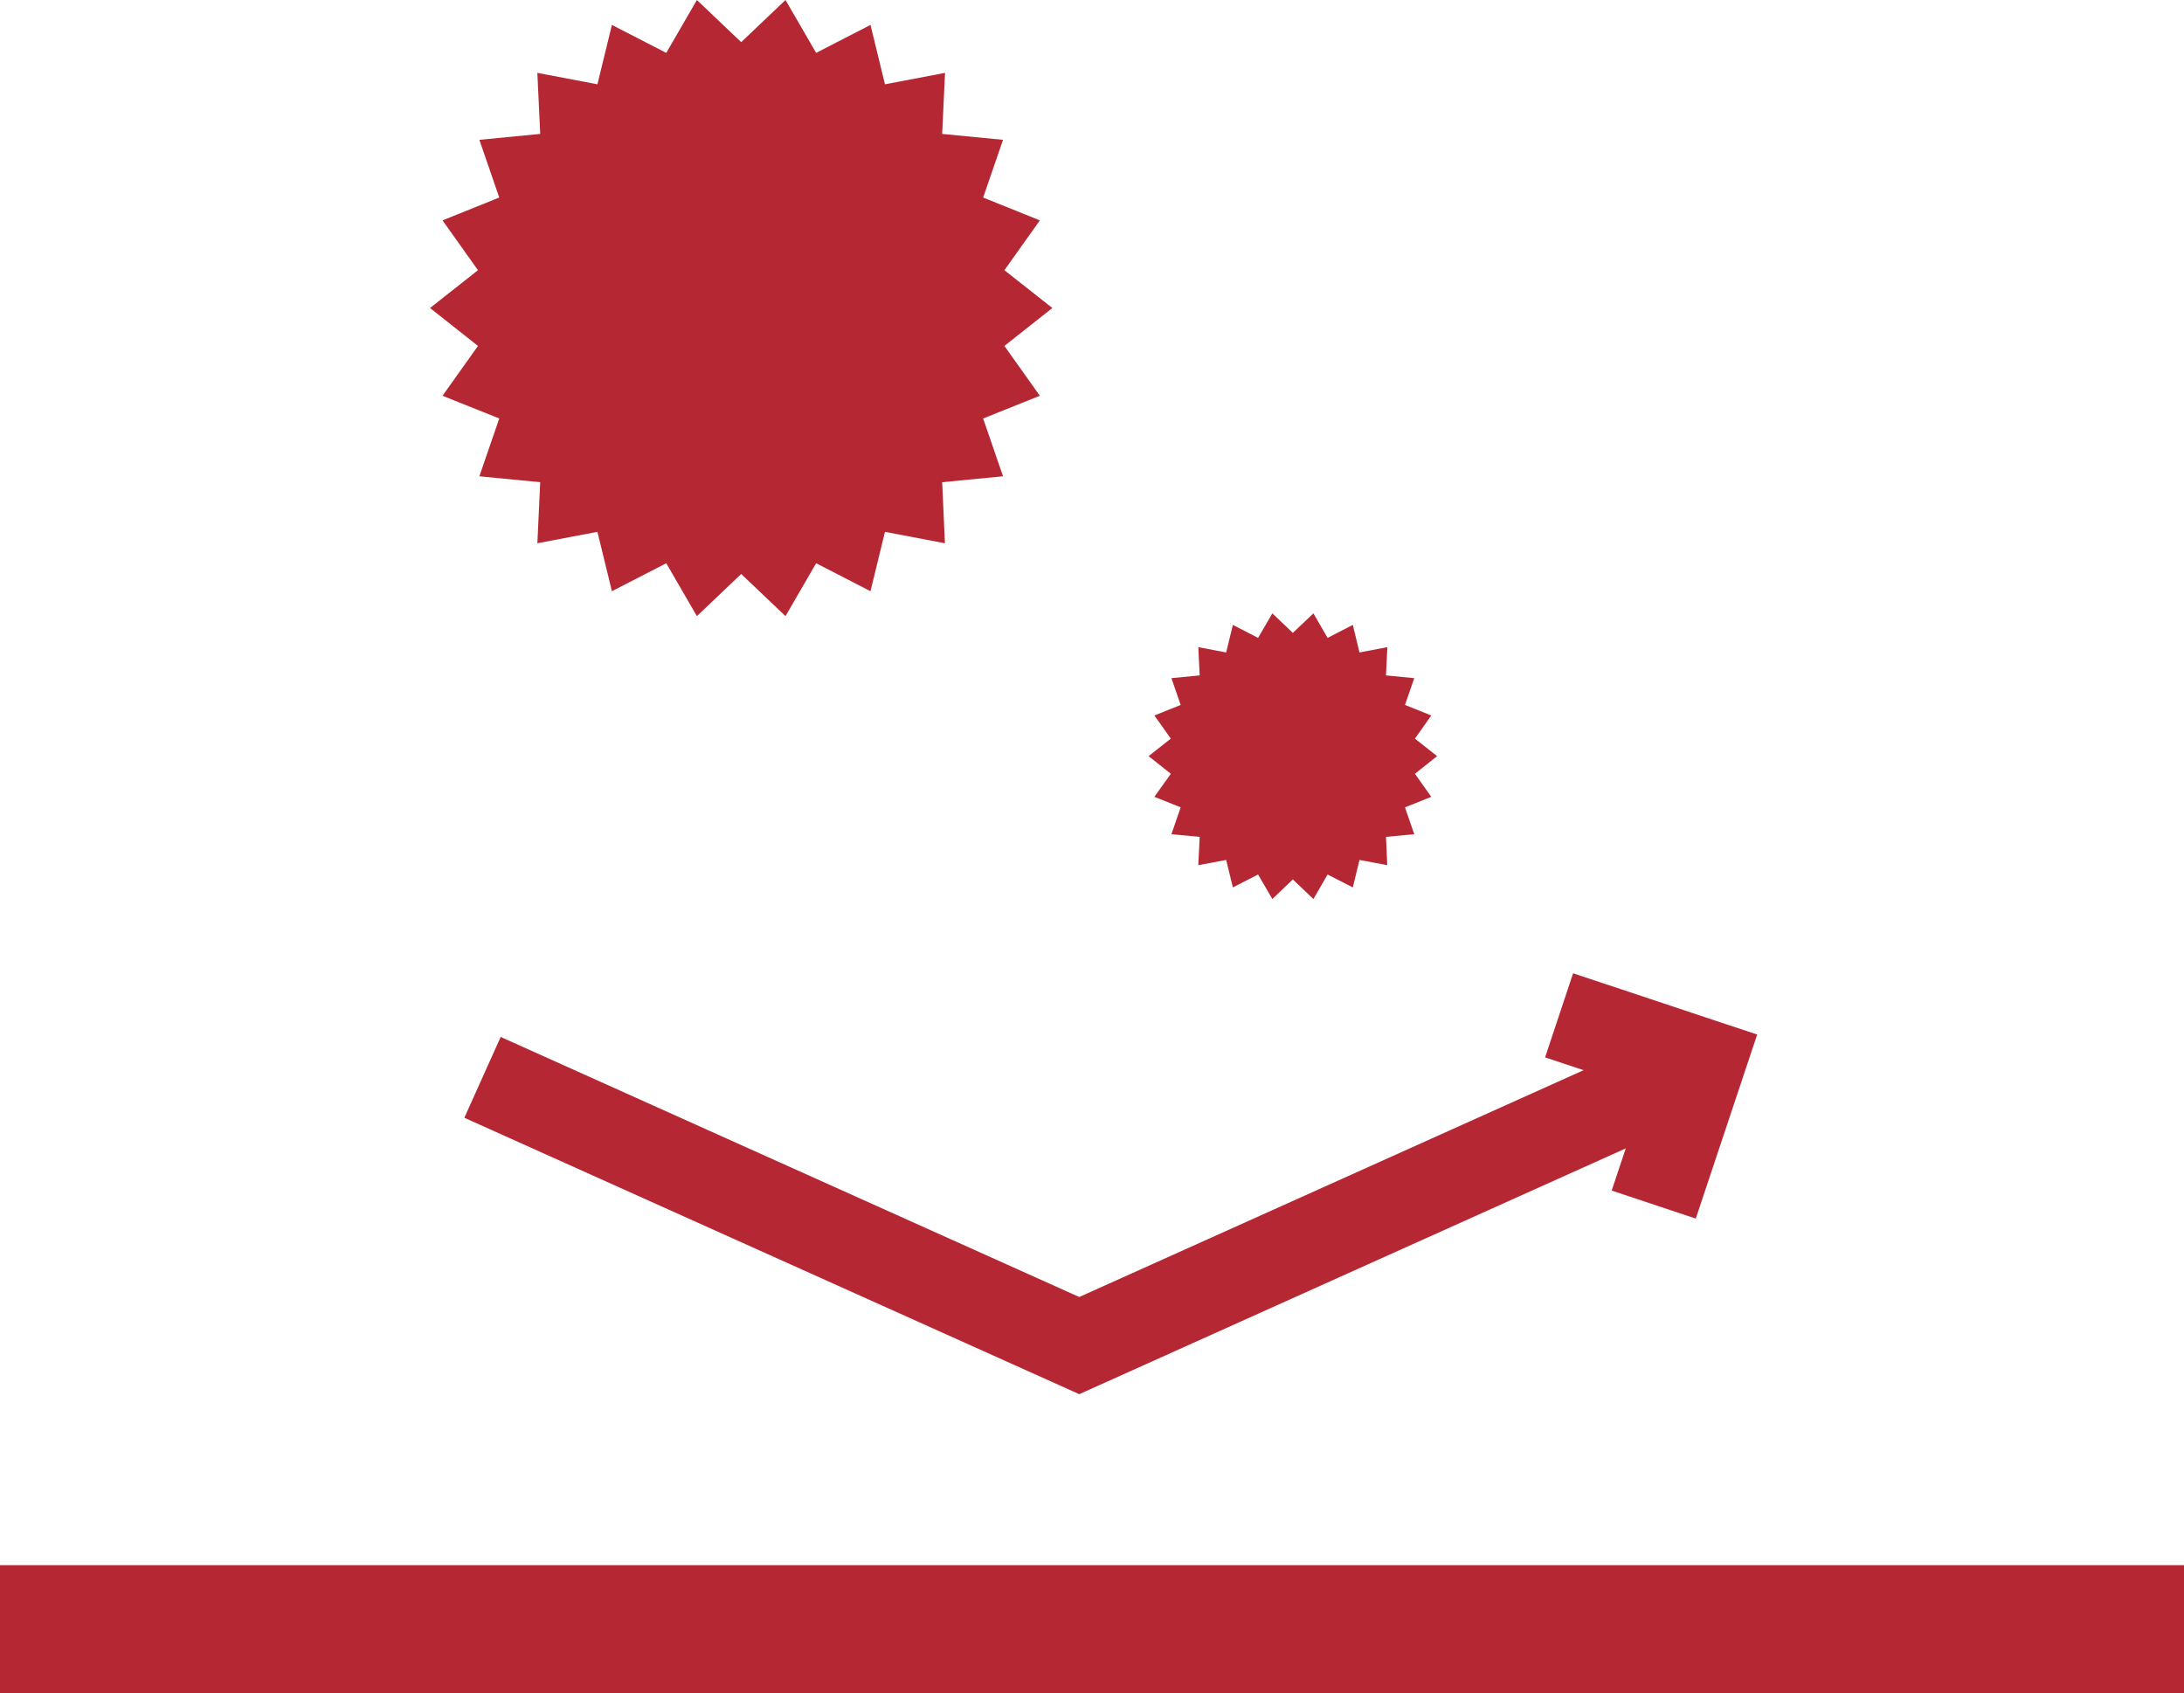 <svg xmlns="http://www.w3.org/2000/svg" viewBox="0 0 221.79 171.95"><defs><style>.cls-1,.cls-2{fill:none;stroke:#b52833;stroke-miterlimit:10;}.cls-1{stroke-width:13px;}.cls-2{stroke-width:9px;}.cls-3{fill:#b52833;}</style></defs><title>04</title><g id="レイヤー_2" data-name="レイヤー 2"><g id="contact"><line class="cls-1" y1="165.45" x2="221.79" y2="165.45"/><path class="cls-2" d="M170.17,109.41,109.6,136.65,49,109.41"/><polyline class="cls-2" points="158.33 103.11 172.75 107.91 167.94 122.33"/><polygon class="cls-3" points="106.87 31.28 102 35.13 105.6 40.19 99.84 42.5 101.86 48.37 95.68 48.97 95.96 55.17 89.87 54.01 88.4 60.04 82.88 57.2 79.77 62.57 75.27 58.29 70.77 62.57 67.66 57.2 62.14 60.04 60.67 54.01 54.57 55.17 54.86 48.97 48.68 48.37 50.7 42.5 44.94 40.19 48.54 35.13 43.67 31.28 48.54 27.44 44.94 22.38 50.7 20.06 48.68 14.2 54.86 13.6 54.57 7.4 60.67 8.56 62.14 2.53 67.66 5.37 70.77 0 75.27 4.28 79.77 0 82.88 5.37 88.4 2.53 89.87 8.56 95.97 7.4 95.68 13.6 101.86 14.2 99.84 20.06 105.6 22.38 102 27.44 106.87 31.28"/><polygon class="cls-3" points="145.94 76.79 143.69 78.58 145.35 80.92 142.68 81.99 143.62 84.72 140.75 84.99 140.88 87.86 138.06 87.33 137.38 90.12 134.82 88.81 133.38 91.3 131.29 89.31 129.21 91.3 127.76 88.81 125.2 90.12 124.52 87.33 121.69 87.86 121.83 84.99 118.96 84.72 119.9 81.99 117.23 80.92 118.9 78.58 116.64 76.79 118.9 75.01 117.23 72.66 119.9 71.59 118.96 68.87 121.83 68.59 121.69 65.72 124.52 66.26 125.2 63.46 127.76 64.78 129.21 62.29 131.29 64.27 133.38 62.29 134.82 64.78 137.38 63.46 138.06 66.26 140.89 65.72 140.75 68.59 143.62 68.87 142.68 71.59 145.35 72.66 143.69 75.01 145.94 76.79"/></g></g></svg>